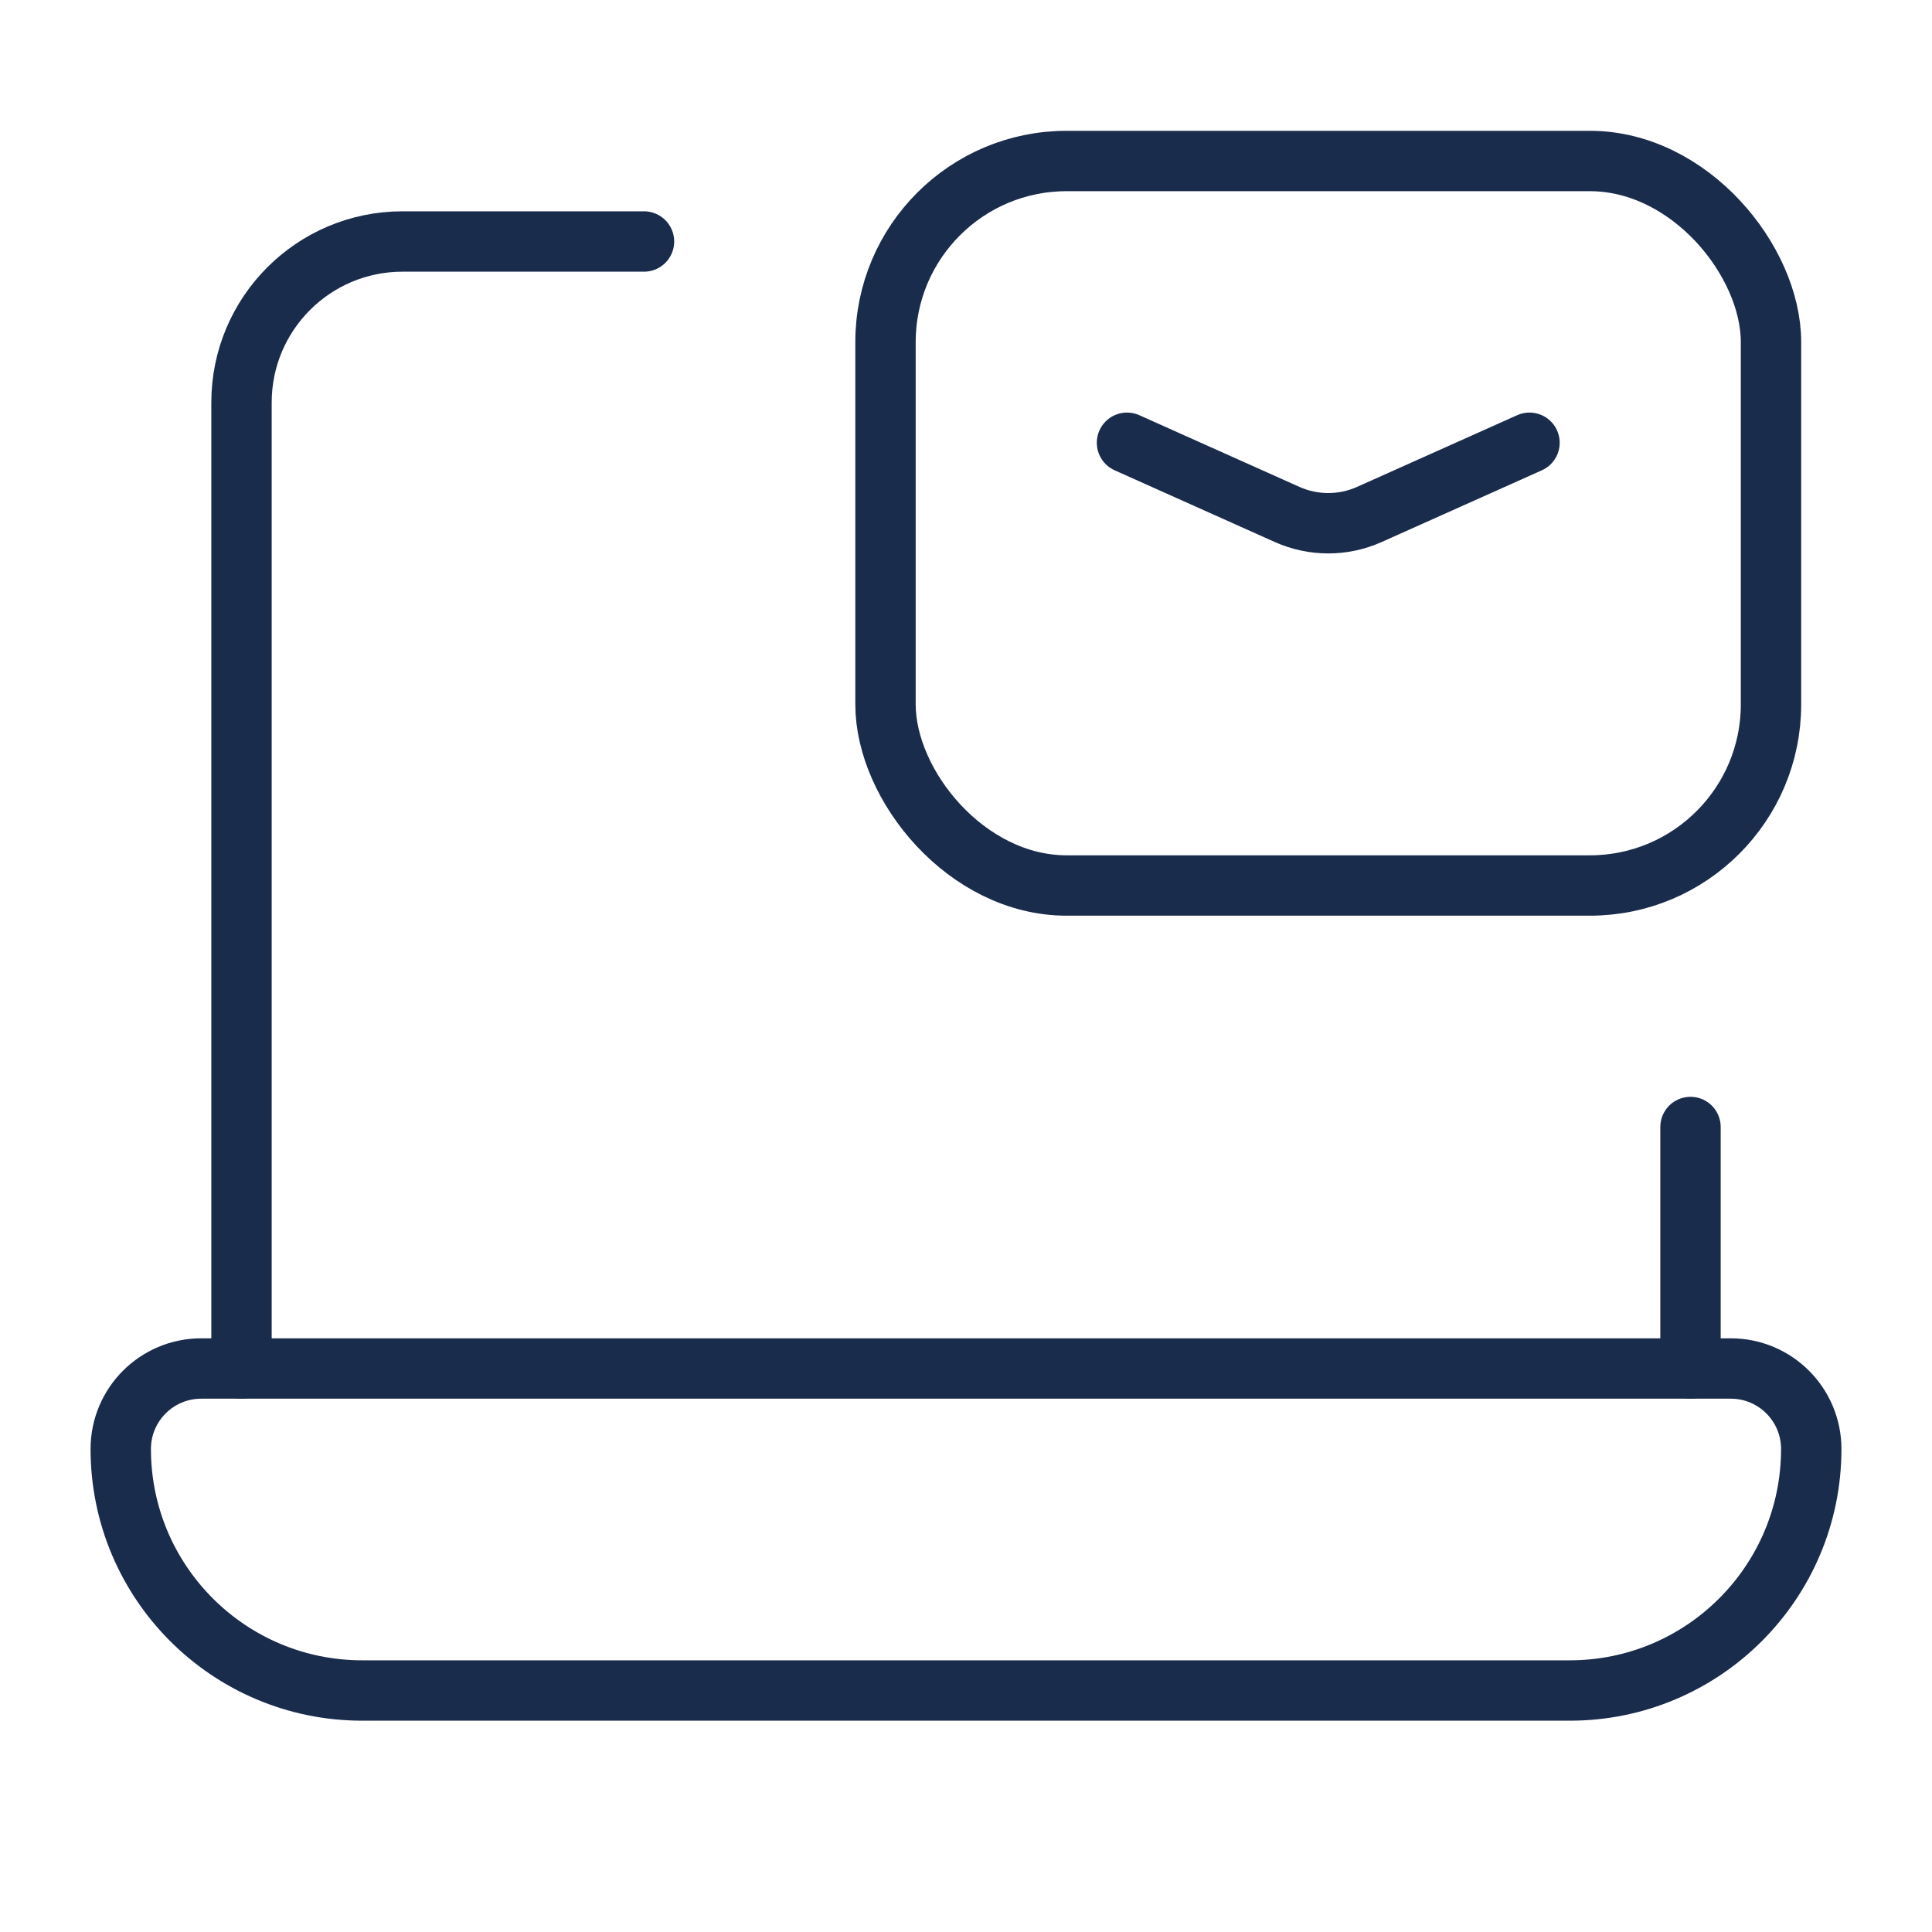 <svg xmlns="http://www.w3.org/2000/svg" width="96" height="96" viewBox="0 0 96 96" fill="none"><path d="M84 56V68" stroke="#1A2C4C" stroke-width="3" stroke-linecap="round" stroke-linejoin="round"></path><path d="M12 68V20C12 15.582 15.582 12 20 12H32" stroke="#1A2C4C" stroke-width="3" stroke-linecap="round" stroke-linejoin="round"></path><path fill-rule="evenodd" clip-rule="evenodd" d="M10 68H86C88.209 68 90 69.791 90 72V72C90 78.627 84.627 84 78 84H18C11.373 84 6 78.627 6 72V72C6 69.791 7.791 68 10 68Z" stroke="#1A2C4C" stroke-width="3" stroke-linecap="round" stroke-linejoin="round"></path><path d="M56 22L63.956 25.563C65.256 26.145 66.743 26.145 68.043 25.563L76 22" stroke="#1A2C4C" stroke-width="3" stroke-linecap="round" stroke-linejoin="round"></path><rect x="44" y="8" width="44" height="36" rx="9" stroke="#1A2C4C" stroke-width="3" stroke-linecap="round" stroke-linejoin="round"></rect></svg>